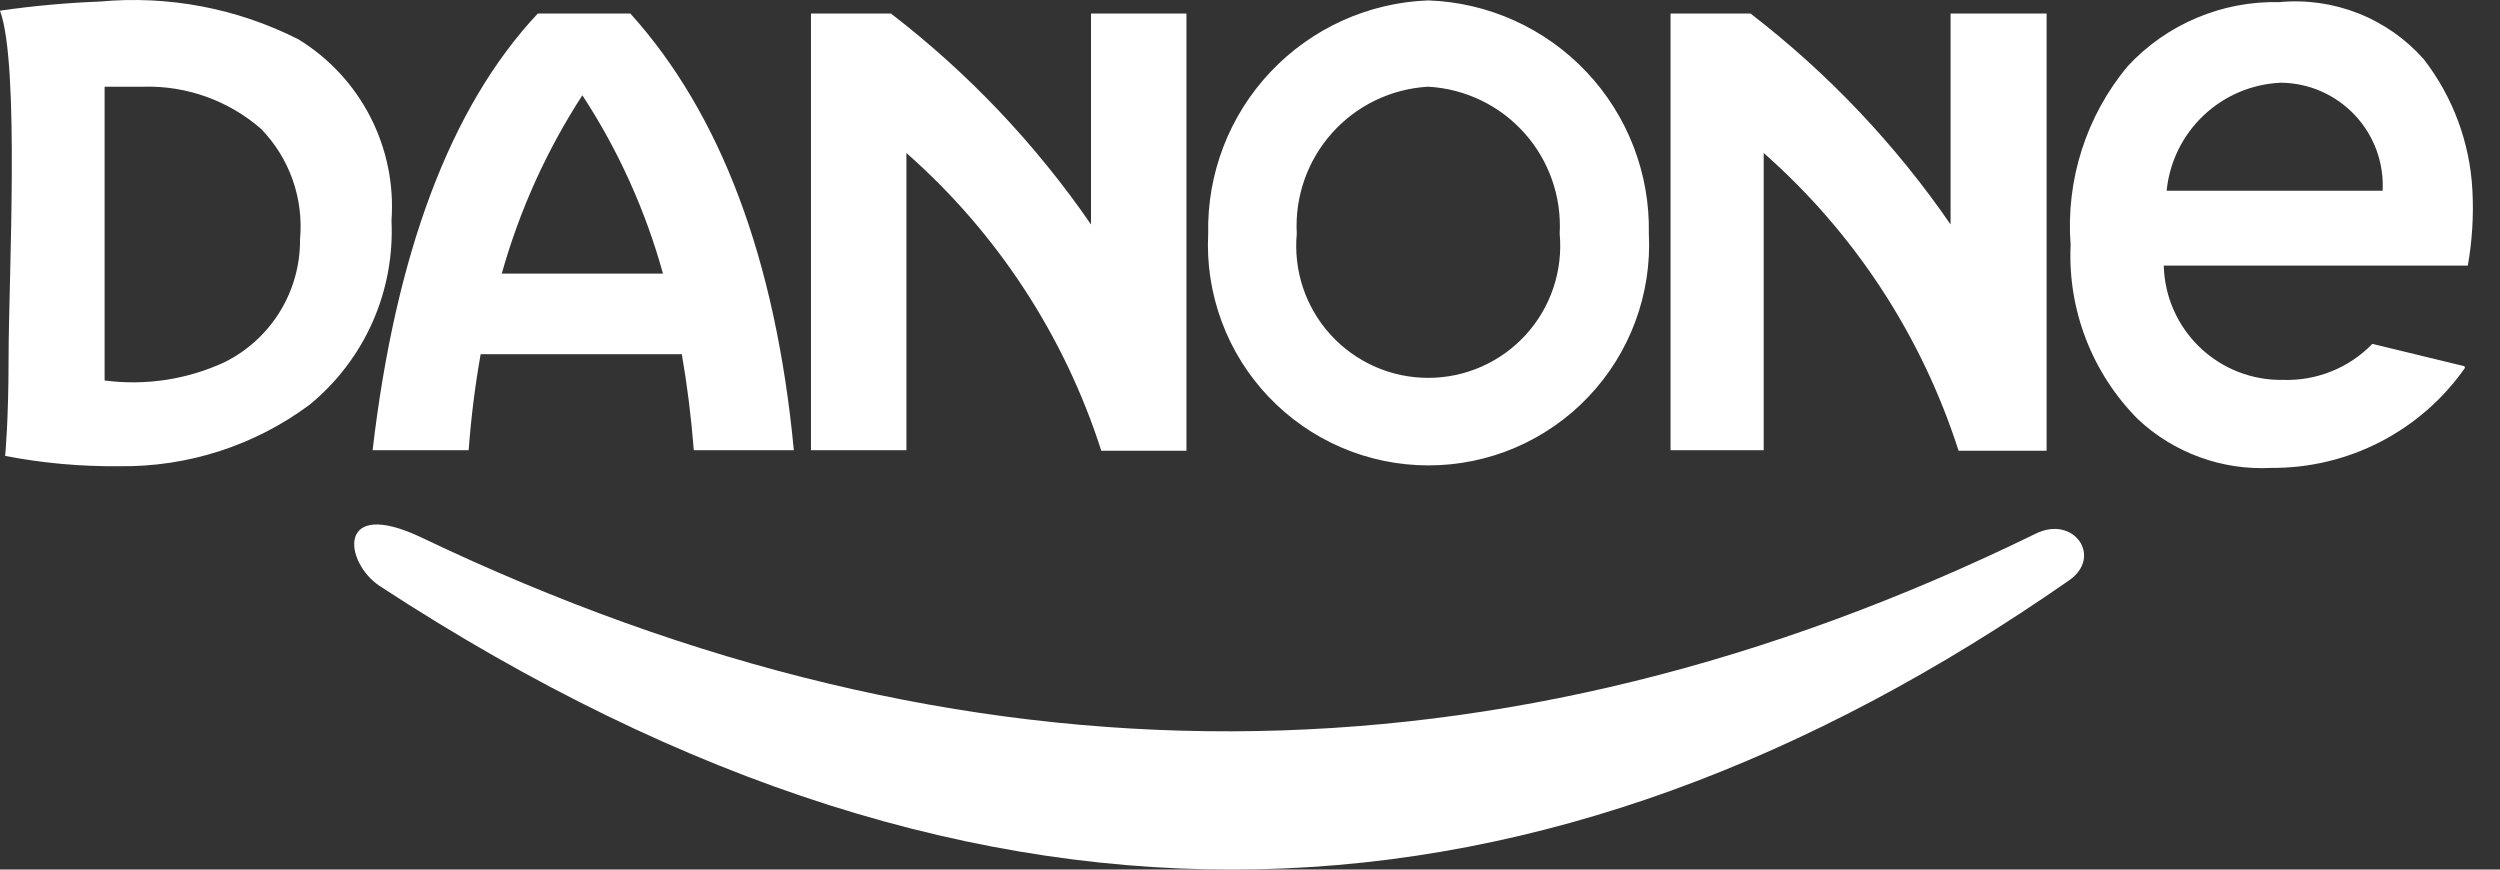 <svg xmlns="http://www.w3.org/2000/svg" width="69" height="24" viewBox="0 0 69 24" fill="none"><rect x="0" y="0" width="69" height="24" fill="#333333" stroke="none"/><path fill-rule="evenodd" clip-rule="evenodd" d="M57.101 16.022C58.047 15.375 57.243 14.208 56.186 14.729C41.406 21.953 26.657 22.016 11.641 14.839C9.259 13.703 9.496 15.533 10.489 16.18C27.383 27.221 42.731 26.023 57.101 16.022Z" fill="white"></path><path fill-rule="evenodd" clip-rule="evenodd" d="M2.902 2.393H3.975C5.161 2.363 6.315 2.78 7.209 3.56C7.596 3.961 7.893 4.44 8.078 4.965C8.263 5.491 8.332 6.05 8.281 6.605C8.287 7.308 8.095 7.999 7.727 8.599C7.358 9.199 6.829 9.683 6.199 9.996C5.165 10.475 4.016 10.65 2.887 10.501V2.393H2.902ZM18.298 7.551C17.815 5.806 17.065 4.145 16.073 2.63C15.088 4.148 14.338 5.808 13.849 7.551H18.313H18.298ZM14.843 0.374H17.398C19.875 3.119 21.405 7.125 21.91 12.425H19.149C19.076 11.5 18.965 10.617 18.818 9.775H13.266C13.111 10.652 13 11.537 12.935 12.425H10.284C10.915 7.031 12.414 2.961 14.843 0.374ZM22.383 12.425H25.017V4.223C27.52 6.426 29.378 9.266 30.396 12.441H32.746V0.374H30.112V6.195C28.586 3.979 26.724 2.015 24.591 0.374H22.383V12.425ZM46.044 12.425H48.678V4.223C51.181 6.426 53.039 9.266 54.057 12.441H56.486V0.374H53.836V6.195C52.31 3.979 50.447 2.015 48.315 0.374H46.107V12.425H46.044ZM39.419 0.011C41.076 0.069 42.643 0.776 43.783 1.981C44.922 3.185 45.542 4.789 45.508 6.447C45.55 7.272 45.423 8.096 45.137 8.87C44.85 9.645 44.409 10.353 43.84 10.951C43.272 11.55 42.587 12.026 41.828 12.352C41.069 12.678 40.252 12.845 39.427 12.845C38.601 12.845 37.784 12.678 37.025 12.352C36.267 12.026 35.582 11.55 35.013 10.951C34.444 10.353 34.003 9.645 33.717 8.87C33.43 8.096 33.304 7.272 33.346 6.447C33.312 4.792 33.929 3.19 35.065 1.986C36.201 0.782 37.765 0.073 39.419 0.011ZM39.419 2.393C40.437 2.45 41.392 2.909 42.072 3.669C42.752 4.429 43.103 5.428 43.047 6.447C43.094 6.952 43.035 7.461 42.874 7.942C42.713 8.423 42.454 8.865 42.112 9.24C41.771 9.614 41.355 9.914 40.891 10.119C40.427 10.324 39.926 10.429 39.419 10.429C38.912 10.429 38.41 10.324 37.947 10.119C37.483 9.914 37.067 9.614 36.725 9.24C36.384 8.865 36.124 8.423 35.963 7.942C35.803 7.461 35.744 6.952 35.791 6.447C35.735 5.428 36.086 4.429 36.766 3.669C37.446 2.909 38.4 2.45 39.419 2.393ZM65.761 5.264H59.799C59.878 4.471 60.24 3.732 60.82 3.185C61.399 2.637 62.157 2.317 62.953 2.283C63.336 2.286 63.714 2.367 64.064 2.521C64.414 2.674 64.73 2.897 64.992 3.175C65.255 3.454 65.458 3.782 65.59 4.141C65.722 4.5 65.78 4.882 65.761 5.264ZM68.017 10.107L65.477 9.491C65.159 9.819 64.776 10.077 64.352 10.248C63.928 10.419 63.473 10.5 63.017 10.485C62.161 10.502 61.335 10.18 60.717 9.588C60.099 8.997 59.74 8.185 59.72 7.33H68.112C68.233 6.643 68.276 5.945 68.238 5.248C68.169 3.936 67.701 2.675 66.897 1.636C66.403 1.077 65.784 0.643 65.091 0.369C64.397 0.095 63.648 -0.012 62.906 0.059C62.124 0.041 61.347 0.189 60.627 0.494C59.906 0.798 59.258 1.252 58.726 1.825C57.578 3.203 57.012 4.974 57.149 6.762C57.108 7.65 57.253 8.535 57.574 9.364C57.894 10.192 58.383 10.944 59.01 11.573C59.501 12.033 60.08 12.388 60.711 12.618C61.343 12.849 62.014 12.949 62.685 12.914C63.734 12.922 64.768 12.675 65.7 12.194C66.631 11.713 67.432 11.013 68.033 10.154L68.017 10.107ZM0 0.295C0.552 1.778 0.237 7.74 0.237 9.87C0.237 11.637 0.142 12.583 0.142 12.583C1.181 12.784 2.238 12.879 3.297 12.867C5.18 12.893 7.02 12.3 8.534 11.179C9.285 10.567 9.882 9.787 10.277 8.902C10.671 8.017 10.852 7.052 10.805 6.084C10.876 5.095 10.674 4.106 10.22 3.224C9.767 2.342 9.08 1.602 8.234 1.084C6.544 0.229 4.647 -0.132 2.76 0.043C1.836 0.078 0.915 0.162 0 0.295Z" fill="white"></path></svg>